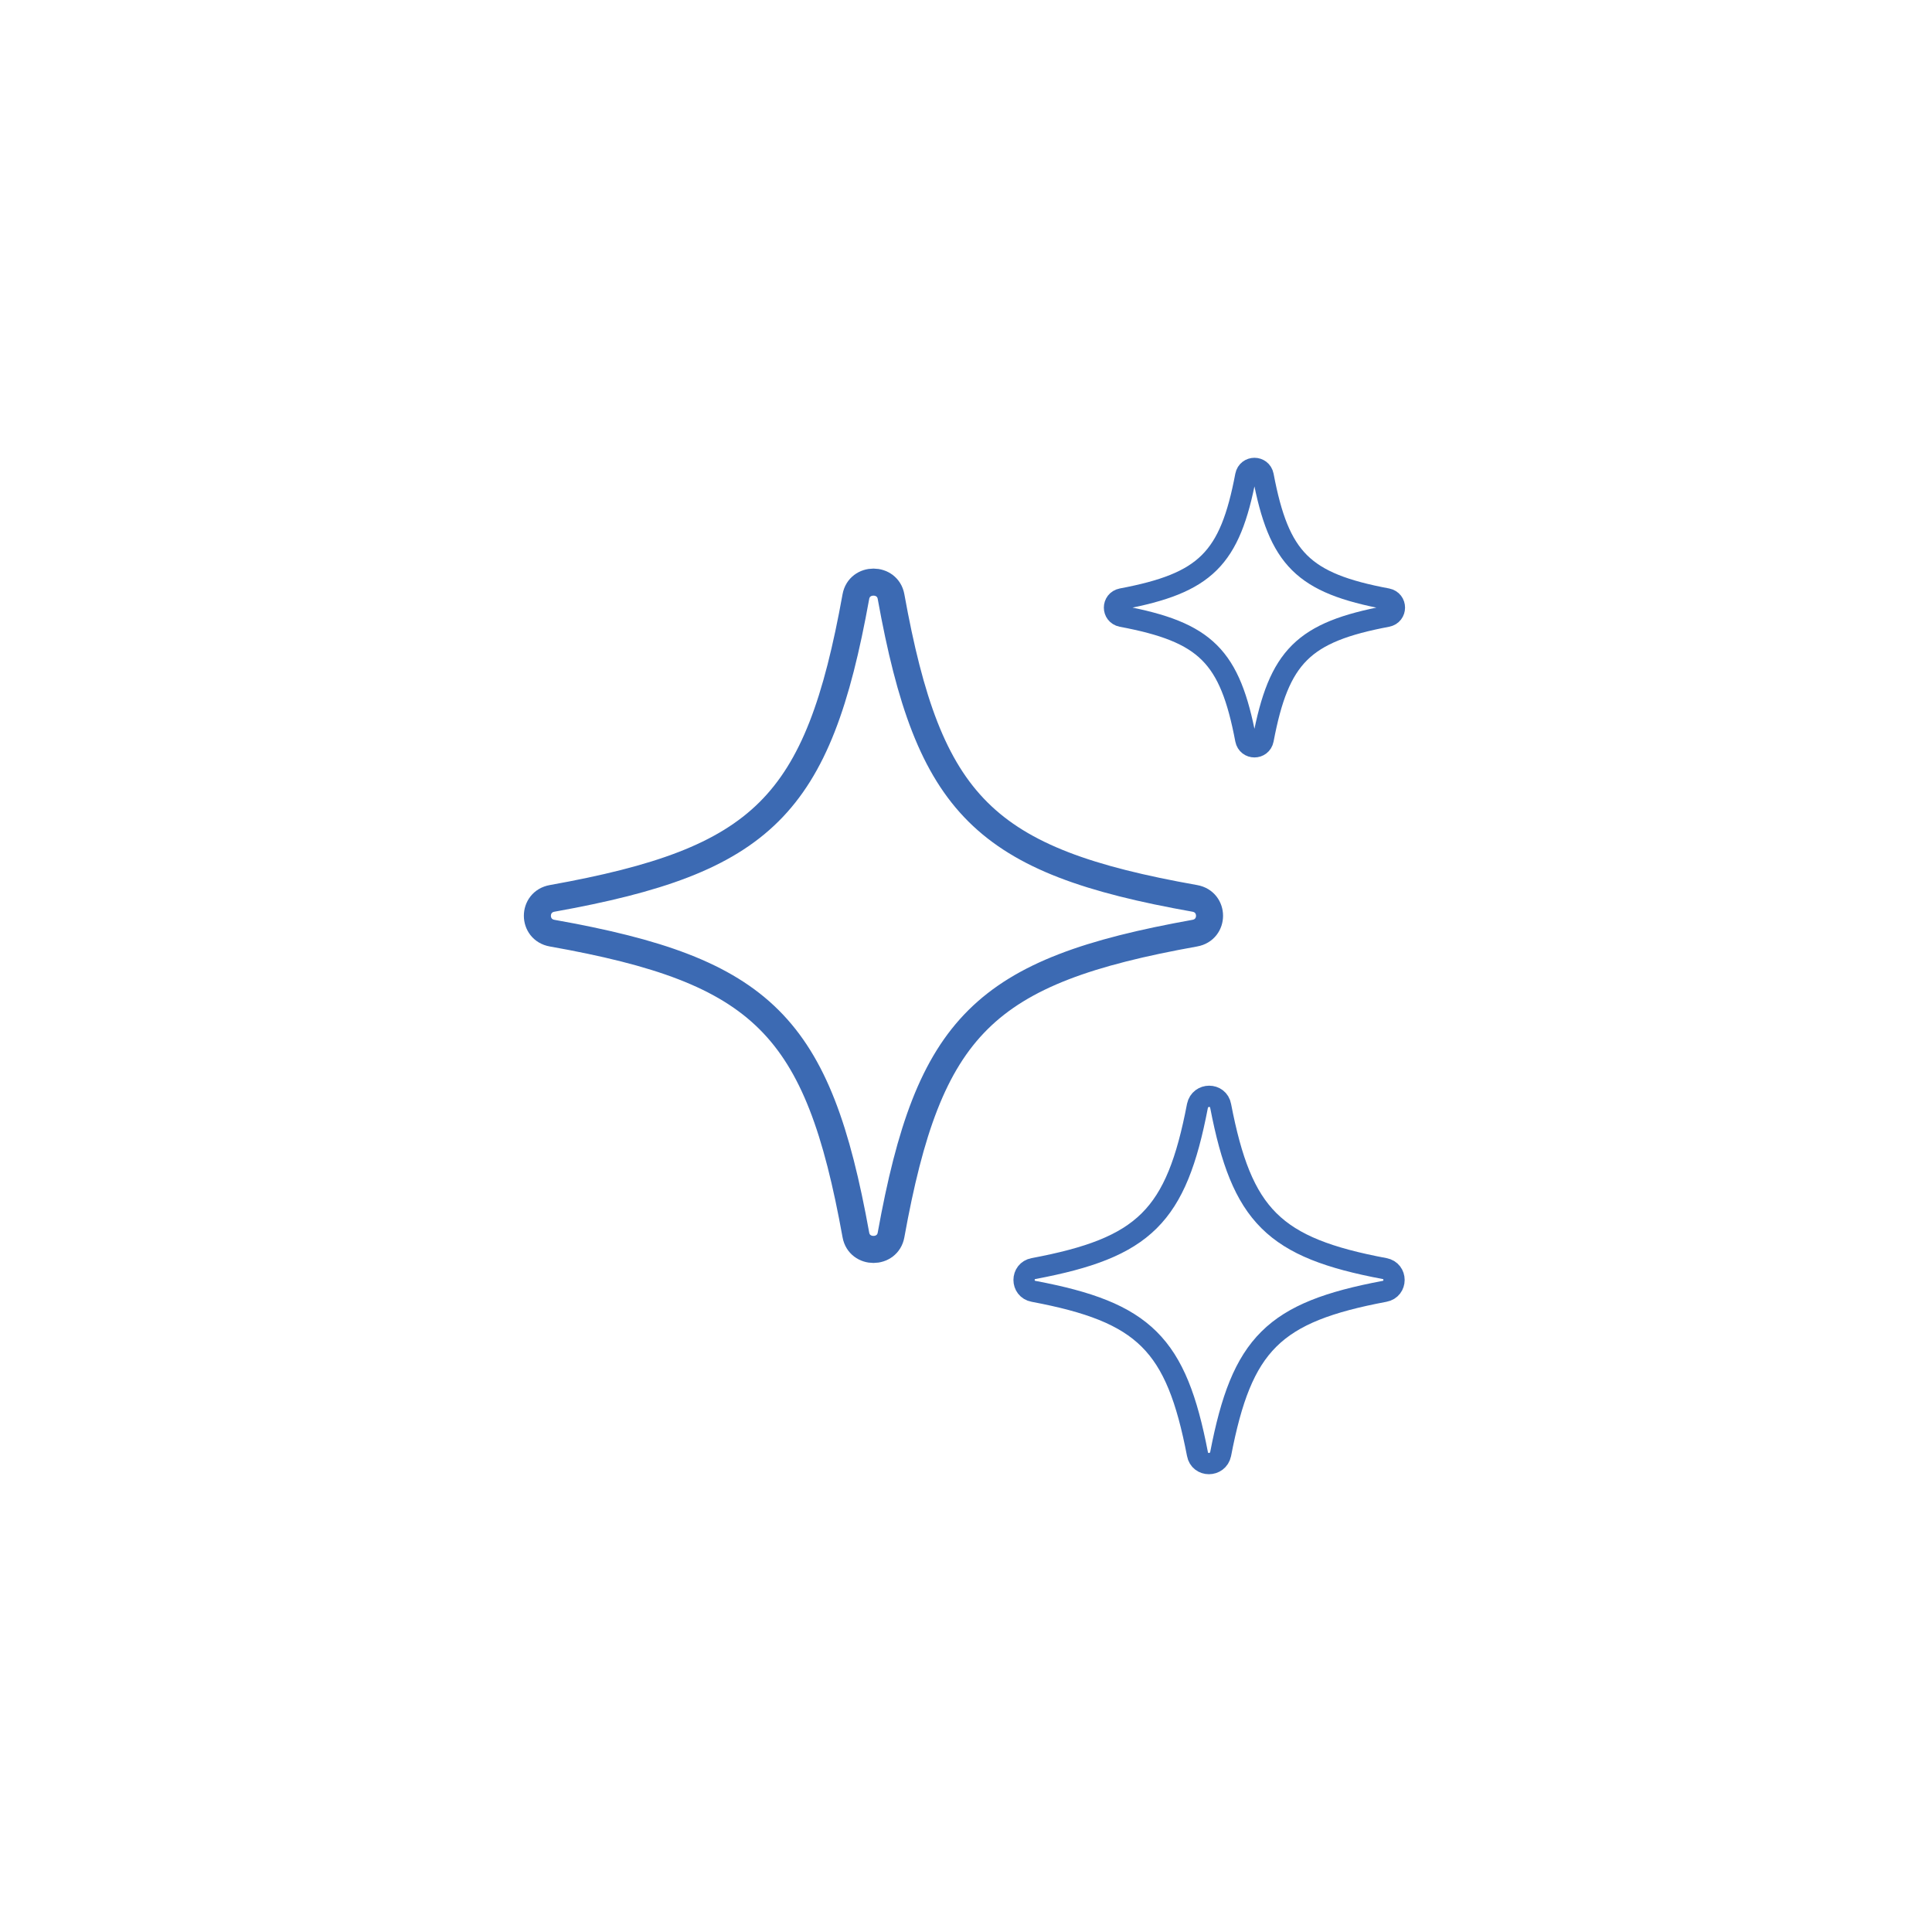 <?xml version="1.0" encoding="UTF-8"?>
<svg id="Layer_1" xmlns="http://www.w3.org/2000/svg" version="1.1" viewBox="0 0 500 500">
  <!-- Generator: Adobe Illustrator 29.0.0, SVG Export Plug-In . SVG Version: 2.1.0 Build 186)  -->
  <defs>
    <style>
      .st0 {
        stroke-width: 5.5px;
      }

      .st0, .st1 {
        fill: none;
        stroke: #3c6ab3;
        stroke-miterlimit: 10;
      }

      .st1 {
        stroke-width: 7px;
      }
    </style>
  </defs>
  <path class="st1" d="M142.9,241.5c54.6,9.7,68.8,23.9,78.6,78.1.9,5,8.2,5,9.1,0,9.8-54.2,24-68.3,78.6-78.1,5.1-.9,5.1-8.1,0-9-54.6-9.7-68.8-23.9-78.6-78.1-.9-5-8.2-5-9.1,0-9.8,54.2-24,68.3-78.6,78.1-5.1.9-5.1,8.1,0,9Z"/>
  <path class="st0" d="M267.5,334.2c28.7,5.4,36.9,13.6,42.4,42.1.6,3.3,5.3,3.3,6,0,5.5-28.6,13.7-36.7,42.4-42.1,3.3-.6,3.3-5.3,0-5.9-28.7-5.4-36.9-13.6-42.4-42.1-.6-3.3-5.3-3.3-6,0-5.5,28.6-13.7,36.7-42.4,42.1-3.3.6-3.3,5.3,0,5.9Z"/>
  <path class="st0" d="M290.3,159.5c21.8,4.1,28,10.3,32.1,31.9.5,2.5,4,2.5,4.5,0,4.1-21.6,10.4-27.8,32.1-31.9,2.5-.5,2.5-4,0-4.5-21.8-4.1-28-10.3-32.1-31.9-.5-2.5-4-2.5-4.5,0-4.1,21.6-10.4,27.8-32.1,31.9-2.5.5-2.5,4,0,4.5Z"/>
</svg>